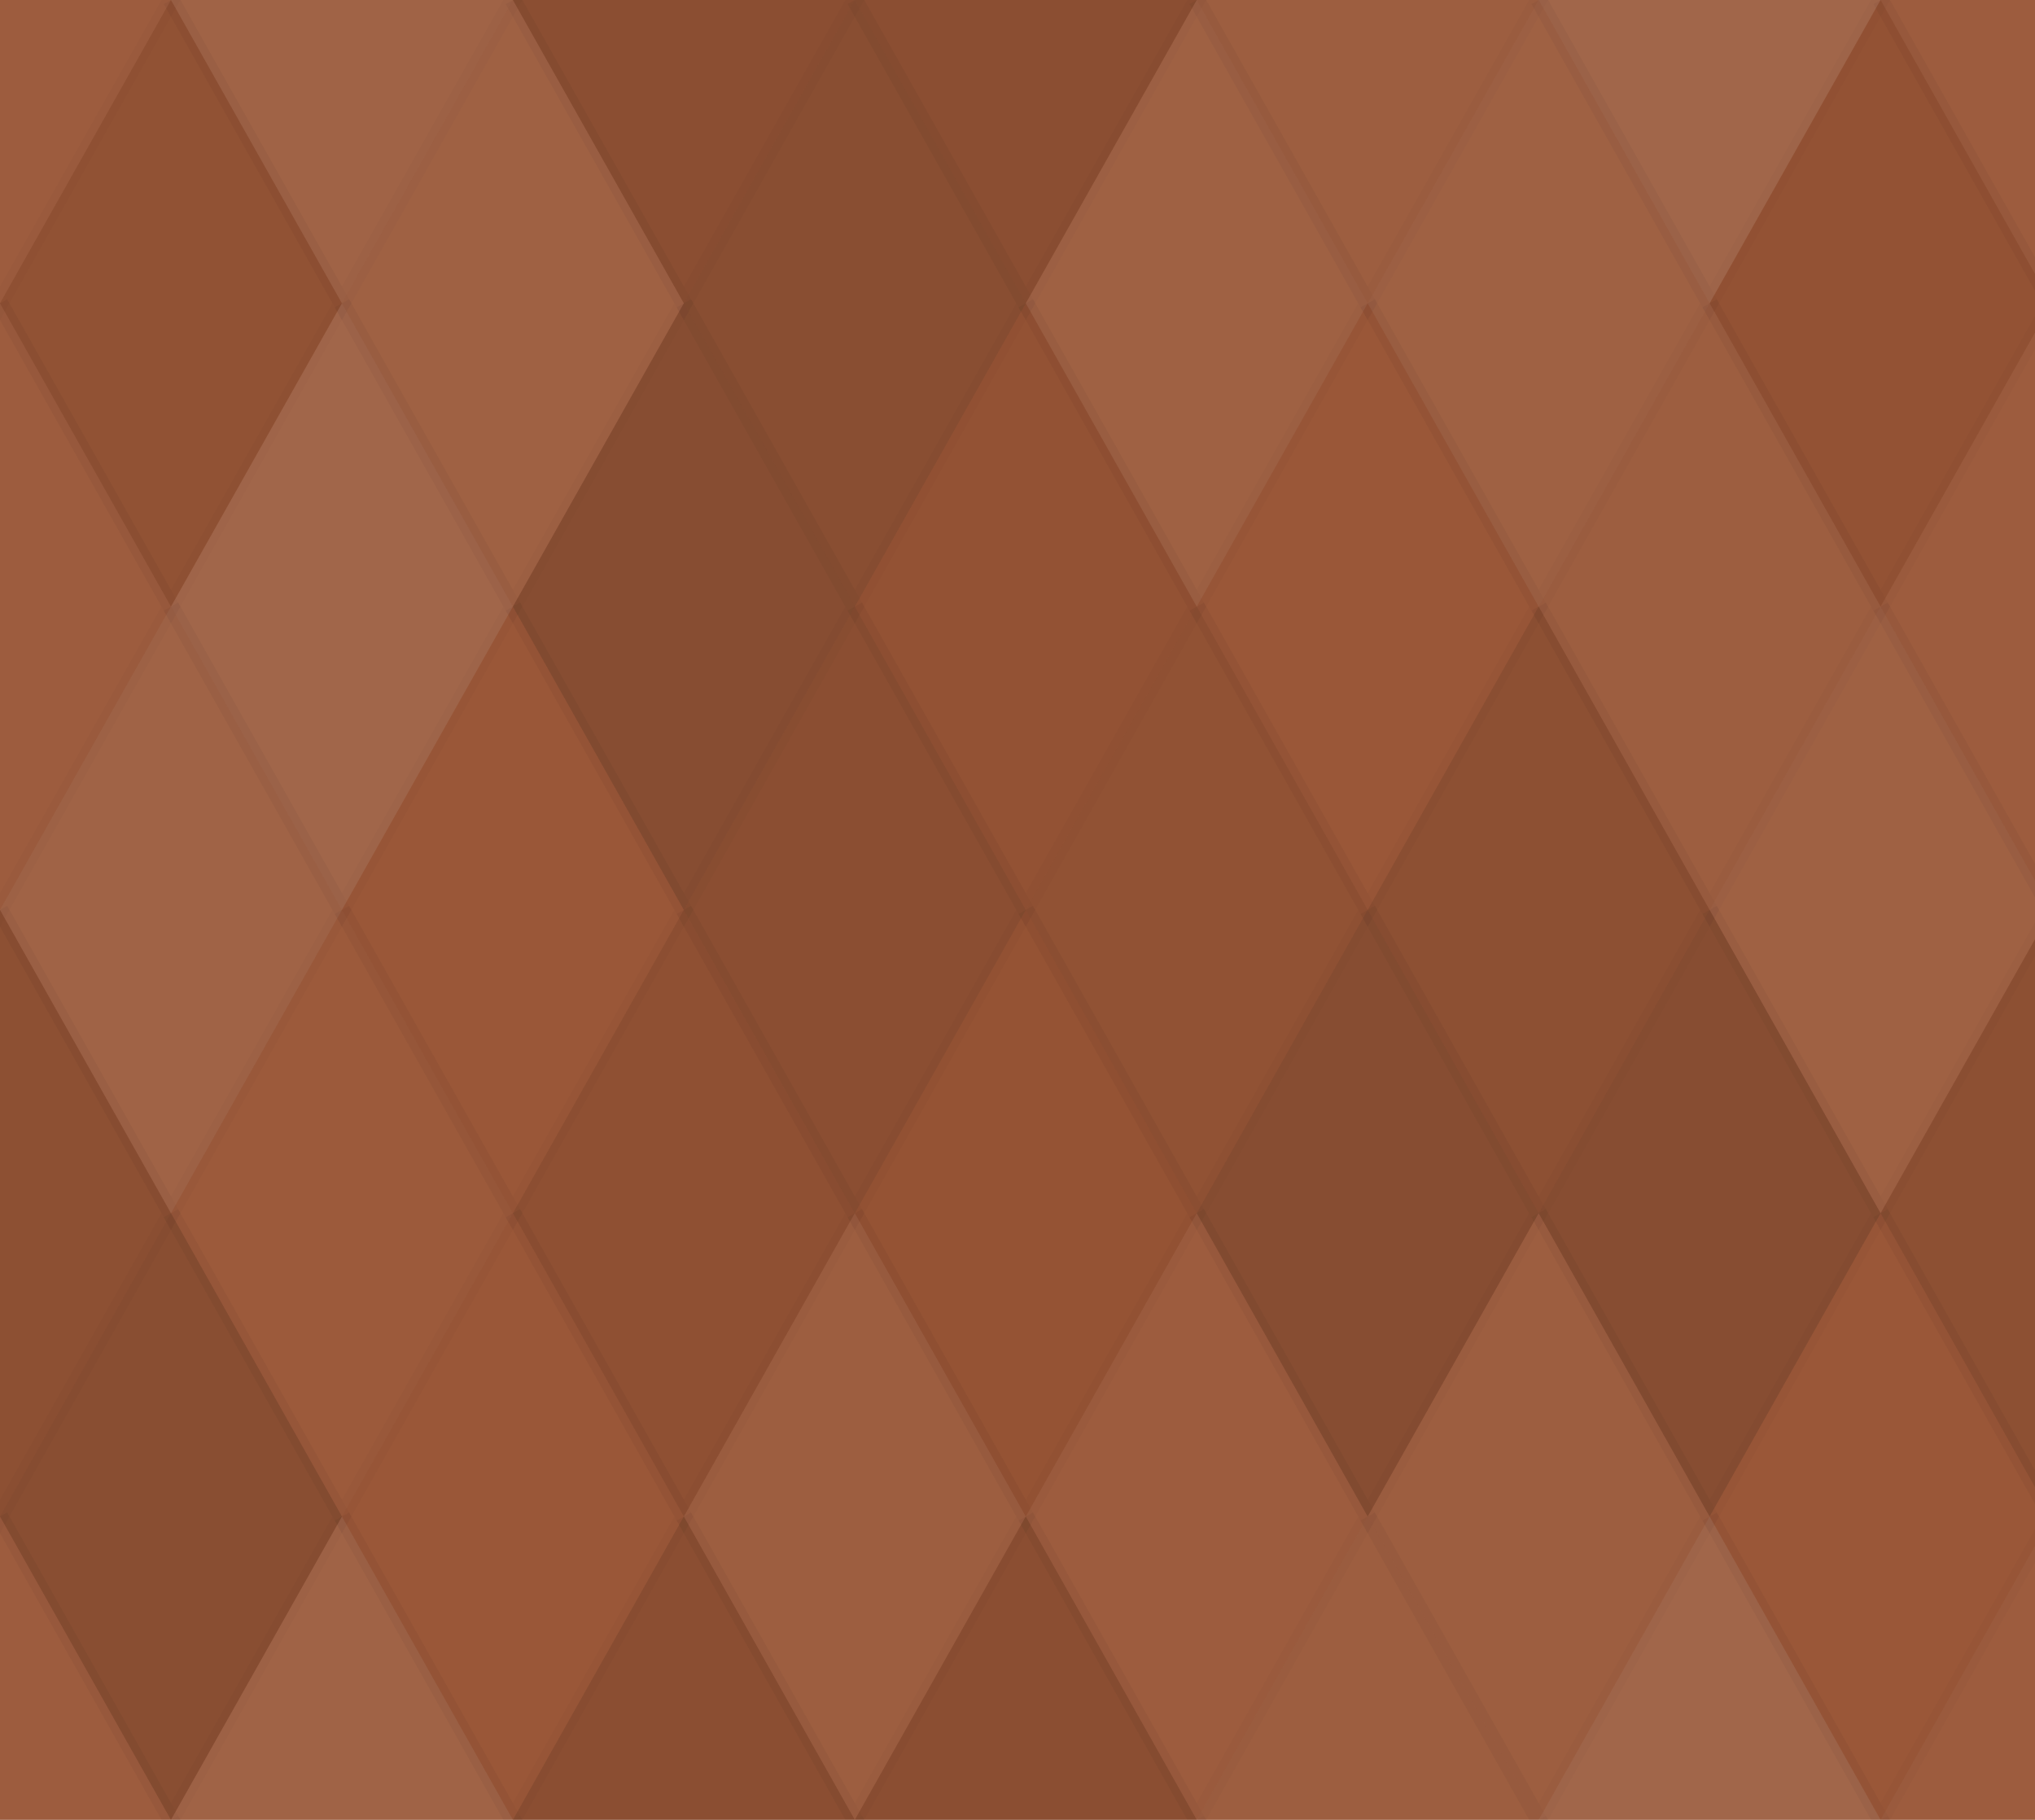 <svg xmlns="http://www.w3.org/2000/svg" width="123" height="110" viewbox="0 0 123 110" preserveAspectRatio="none"><rect x="0" y="0" width="100%" height="100%" fill="rgb(153, 85, 53)" /><polyline points="10.333, 0, 20.667, 18.333, 10.333, 36.667, 0, 18.333" fill="#ddd" fill-opacity="0.055" stroke="#000" stroke-opacity="0.02" transform="translate(-10.333, -18.333)" /><polyline points="10.333, 0, 20.667, 18.333, 10.333, 36.667, 0, 18.333" fill="#ddd" fill-opacity="0.055" stroke="#000" stroke-opacity="0.02" transform="translate(113.667, -18.333)" /><polyline points="10.333, 0, 20.667, 18.333, 10.333, 36.667, 0, 18.333" fill="#ddd" fill-opacity="0.055" stroke="#000" stroke-opacity="0.02" transform="translate(-10.333, 91.667)" /><polyline points="10.333, 0, 20.667, 18.333, 10.333, 36.667, 0, 18.333" fill="#ddd" fill-opacity="0.055" stroke="#000" stroke-opacity="0.02" transform="translate(113.667, 91.667)" /><polyline points="10.333, 0, 20.667, 18.333, 10.333, 36.667, 0, 18.333" fill="#ddd" fill-opacity="0.107" stroke="#000" stroke-opacity="0.02" transform="translate(10.333, -18.333)" /><polyline points="10.333, 0, 20.667, 18.333, 10.333, 36.667, 0, 18.333" fill="#ddd" fill-opacity="0.107" stroke="#000" stroke-opacity="0.02" transform="translate(10.333, 91.667)" /><polyline points="10.333, 0, 20.667, 18.333, 10.333, 36.667, 0, 18.333" fill="#222" fill-opacity="0.115" stroke="#000" stroke-opacity="0.02" transform="translate(31, -18.333)" /><polyline points="10.333, 0, 20.667, 18.333, 10.333, 36.667, 0, 18.333" fill="#222" fill-opacity="0.115" stroke="#000" stroke-opacity="0.02" transform="translate(31, 91.667)" /><polyline points="10.333, 0, 20.667, 18.333, 10.333, 36.667, 0, 18.333" fill="#222" fill-opacity="0.115" stroke="#000" stroke-opacity="0.02" transform="translate(51.667, -18.333)" /><polyline points="10.333, 0, 20.667, 18.333, 10.333, 36.667, 0, 18.333" fill="#222" fill-opacity="0.115" stroke="#000" stroke-opacity="0.02" transform="translate(51.667, 91.667)" /><polyline points="10.333, 0, 20.667, 18.333, 10.333, 36.667, 0, 18.333" fill="#ddd" fill-opacity="0.072" stroke="#000" stroke-opacity="0.02" transform="translate(72.333, -18.333)" /><polyline points="10.333, 0, 20.667, 18.333, 10.333, 36.667, 0, 18.333" fill="#ddd" fill-opacity="0.072" stroke="#000" stroke-opacity="0.02" transform="translate(72.333, 91.667)" /><polyline points="10.333, 0, 20.667, 18.333, 10.333, 36.667, 0, 18.333" fill="#ddd" fill-opacity="0.124" stroke="#000" stroke-opacity="0.02" transform="translate(93, -18.333)" /><polyline points="10.333, 0, 20.667, 18.333, 10.333, 36.667, 0, 18.333" fill="#ddd" fill-opacity="0.124" stroke="#000" stroke-opacity="0.02" transform="translate(93, 91.667)" /><polyline points="10.333, 0, 20.667, 18.333, 10.333, 36.667, 0, 18.333" fill="#222" fill-opacity="0.063" stroke="#000" stroke-opacity="0.02" transform="translate(0, 0)" /><polyline points="10.333, 0, 20.667, 18.333, 10.333, 36.667, 0, 18.333" fill="#222" fill-opacity="0.063" stroke="#000" stroke-opacity="0.02" transform="translate(124, 0)" /><polyline points="10.333, 0, 20.667, 18.333, 10.333, 36.667, 0, 18.333" fill="#ddd" fill-opacity="0.089" stroke="#000" stroke-opacity="0.02" transform="translate(20.667, 0)" /><polyline points="10.333, 0, 20.667, 18.333, 10.333, 36.667, 0, 18.333" fill="#222" fill-opacity="0.133" stroke="#000" stroke-opacity="0.02" transform="translate(41.333, 0)" /><polyline points="10.333, 0, 20.667, 18.333, 10.333, 36.667, 0, 18.333" fill="#ddd" fill-opacity="0.089" stroke="#000" stroke-opacity="0.02" transform="translate(62, 0)" /><polyline points="10.333, 0, 20.667, 18.333, 10.333, 36.667, 0, 18.333" fill="#ddd" fill-opacity="0.089" stroke="#000" stroke-opacity="0.02" transform="translate(82.667, 0)" /><polyline points="10.333, 0, 20.667, 18.333, 10.333, 36.667, 0, 18.333" fill="#222" fill-opacity="0.046" stroke="#000" stroke-opacity="0.02" transform="translate(103.333, 0)" /><polyline points="10.333, 0, 20.667, 18.333, 10.333, 36.667, 0, 18.333" fill="#ddd" fill-opacity="0.055" stroke="#000" stroke-opacity="0.02" transform="translate(-10.333, 18.333)" /><polyline points="10.333, 0, 20.667, 18.333, 10.333, 36.667, 0, 18.333" fill="#ddd" fill-opacity="0.055" stroke="#000" stroke-opacity="0.02" transform="translate(113.667, 18.333)" /><polyline points="10.333, 0, 20.667, 18.333, 10.333, 36.667, 0, 18.333" fill="#ddd" fill-opacity="0.124" stroke="#000" stroke-opacity="0.02" transform="translate(10.333, 18.333)" /><polyline points="10.333, 0, 20.667, 18.333, 10.333, 36.667, 0, 18.333" fill="#222" fill-opacity="0.15" stroke="#000" stroke-opacity="0.02" transform="translate(31, 18.333)" /><polyline points="10.333, 0, 20.667, 18.333, 10.333, 36.667, 0, 18.333" fill="#222" fill-opacity="0.046" stroke="#000" stroke-opacity="0.02" transform="translate(51.667, 18.333)" /><polyline points="10.333, 0, 20.667, 18.333, 10.333, 36.667, 0, 18.333" fill="#ddd" fill-opacity="0.02" stroke="#000" stroke-opacity="0.02" transform="translate(72.333, 18.333)" /><polyline points="10.333, 0, 20.667, 18.333, 10.333, 36.667, 0, 18.333" fill="#ddd" fill-opacity="0.072" stroke="#000" stroke-opacity="0.02" transform="translate(93, 18.333)" /><polyline points="10.333, 0, 20.667, 18.333, 10.333, 36.667, 0, 18.333" fill="#ddd" fill-opacity="0.107" stroke="#000" stroke-opacity="0.02" transform="translate(0, 36.667)" /><polyline points="10.333, 0, 20.667, 18.333, 10.333, 36.667, 0, 18.333" fill="#ddd" fill-opacity="0.107" stroke="#000" stroke-opacity="0.02" transform="translate(124, 36.667)" /><polyline points="10.333, 0, 20.667, 18.333, 10.333, 36.667, 0, 18.333" fill="#ddd" fill-opacity="0.02" stroke="#000" stroke-opacity="0.02" transform="translate(20.667, 36.667)" /><polyline points="10.333, 0, 20.667, 18.333, 10.333, 36.667, 0, 18.333" fill="#222" fill-opacity="0.115" stroke="#000" stroke-opacity="0.02" transform="translate(41.333, 36.667)" /><polyline points="10.333, 0, 20.667, 18.333, 10.333, 36.667, 0, 18.333" fill="#222" fill-opacity="0.063" stroke="#000" stroke-opacity="0.02" transform="translate(62, 36.667)" /><polyline points="10.333, 0, 20.667, 18.333, 10.333, 36.667, 0, 18.333" fill="#222" fill-opacity="0.098" stroke="#000" stroke-opacity="0.02" transform="translate(82.667, 36.667)" /><polyline points="10.333, 0, 20.667, 18.333, 10.333, 36.667, 0, 18.333" fill="#ddd" fill-opacity="0.089" stroke="#000" stroke-opacity="0.02" transform="translate(103.333, 36.667)" /><polyline points="10.333, 0, 20.667, 18.333, 10.333, 36.667, 0, 18.333" fill="#222" fill-opacity="0.098" stroke="#000" stroke-opacity="0.02" transform="translate(-10.333, 55)" /><polyline points="10.333, 0, 20.667, 18.333, 10.333, 36.667, 0, 18.333" fill="#222" fill-opacity="0.098" stroke="#000" stroke-opacity="0.02" transform="translate(113.667, 55)" /><polyline points="10.333, 0, 20.667, 18.333, 10.333, 36.667, 0, 18.333" fill="#ddd" fill-opacity="0.037" stroke="#000" stroke-opacity="0.02" transform="translate(10.333, 55)" /><polyline points="10.333, 0, 20.667, 18.333, 10.333, 36.667, 0, 18.333" fill="#222" fill-opacity="0.081" stroke="#000" stroke-opacity="0.02" transform="translate(31, 55)" /><polyline points="10.333, 0, 20.667, 18.333, 10.333, 36.667, 0, 18.333" fill="#222" fill-opacity="0.029" stroke="#000" stroke-opacity="0.02" transform="translate(51.667, 55)" /><polyline points="10.333, 0, 20.667, 18.333, 10.333, 36.667, 0, 18.333" fill="#222" fill-opacity="0.15" stroke="#000" stroke-opacity="0.02" transform="translate(72.333, 55)" /><polyline points="10.333, 0, 20.667, 18.333, 10.333, 36.667, 0, 18.333" fill="#222" fill-opacity="0.15" stroke="#000" stroke-opacity="0.02" transform="translate(93, 55)" /><polyline points="10.333, 0, 20.667, 18.333, 10.333, 36.667, 0, 18.333" fill="#222" fill-opacity="0.133" stroke="#000" stroke-opacity="0.02" transform="translate(0, 73.333)" /><polyline points="10.333, 0, 20.667, 18.333, 10.333, 36.667, 0, 18.333" fill="#222" fill-opacity="0.133" stroke="#000" stroke-opacity="0.02" transform="translate(124, 73.333)" /><polyline points="10.333, 0, 20.667, 18.333, 10.333, 36.667, 0, 18.333" fill="#ddd" fill-opacity="0.02" stroke="#000" stroke-opacity="0.02" transform="translate(20.667, 73.333)" /><polyline points="10.333, 0, 20.667, 18.333, 10.333, 36.667, 0, 18.333" fill="#ddd" fill-opacity="0.072" stroke="#000" stroke-opacity="0.02" transform="translate(41.333, 73.333)" /><polyline points="10.333, 0, 20.667, 18.333, 10.333, 36.667, 0, 18.333" fill="#ddd" fill-opacity="0.055" stroke="#000" stroke-opacity="0.02" transform="translate(62, 73.333)" /><polyline points="10.333, 0, 20.667, 18.333, 10.333, 36.667, 0, 18.333" fill="#ddd" fill-opacity="0.072" stroke="#000" stroke-opacity="0.02" transform="translate(82.667, 73.333)" /><polyline points="10.333, 0, 20.667, 18.333, 10.333, 36.667, 0, 18.333" fill="#ddd" fill-opacity="0.02" stroke="#000" stroke-opacity="0.02" transform="translate(103.333, 73.333)" /></svg>